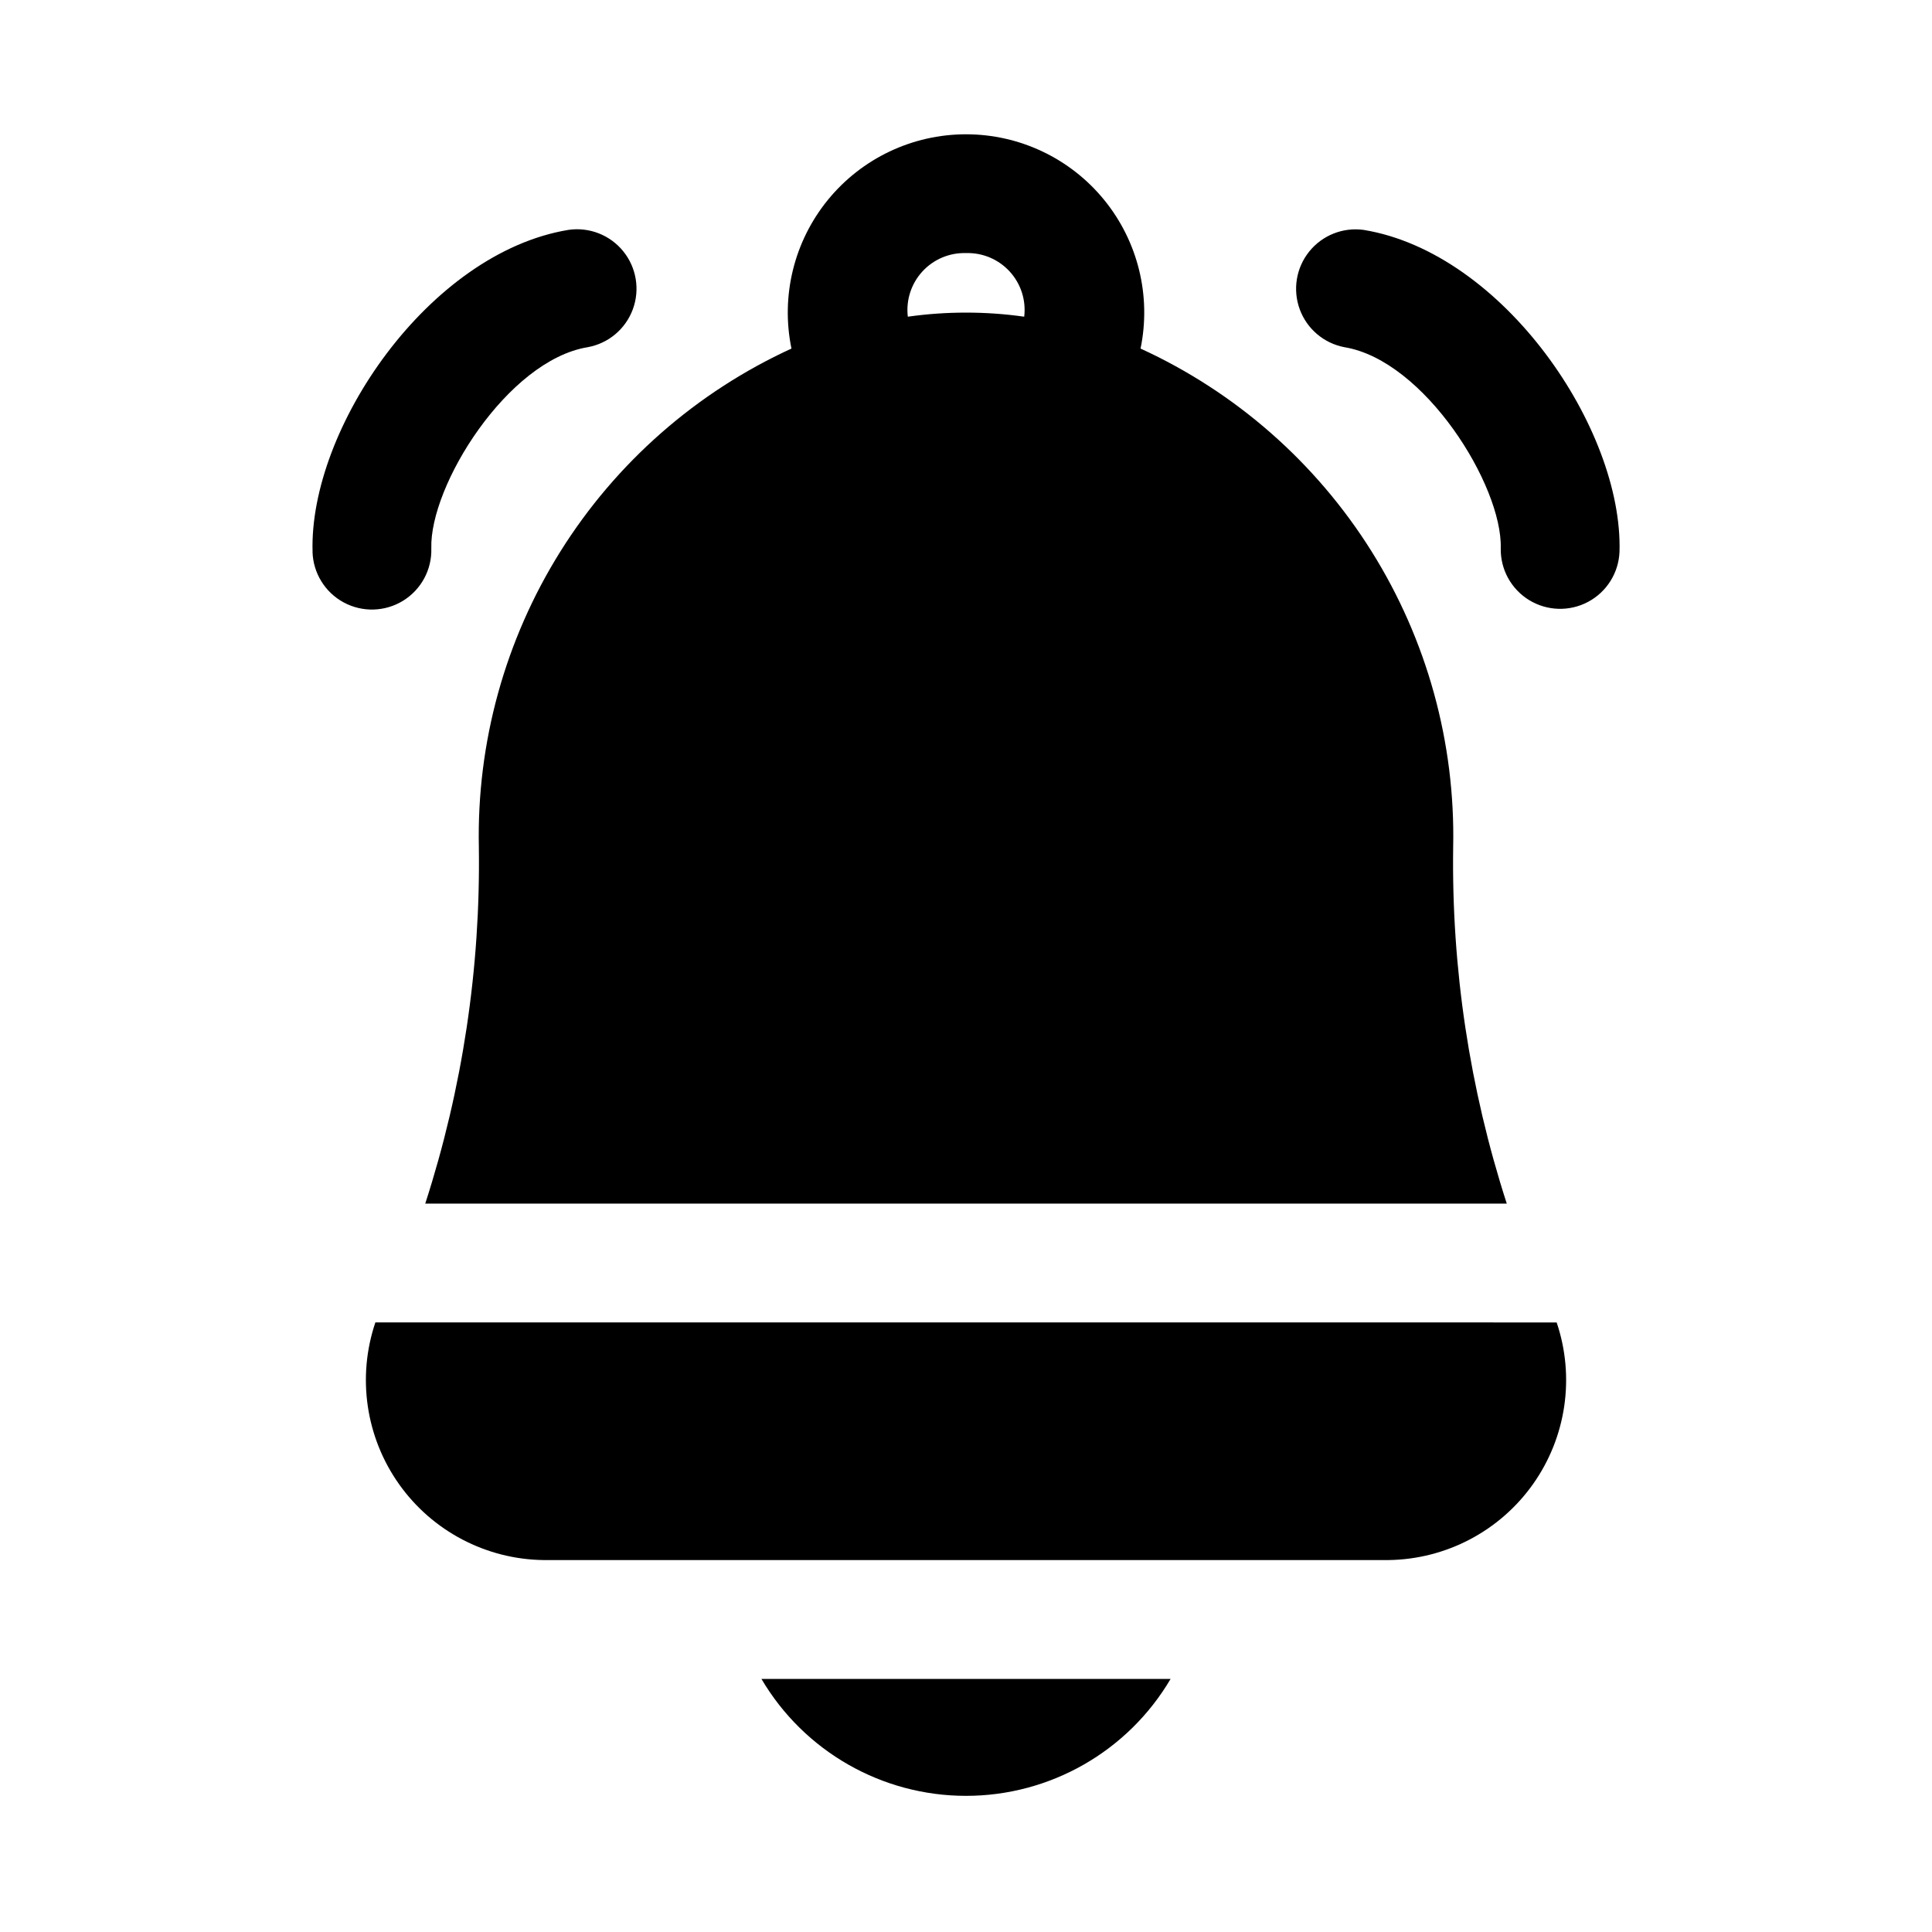 <?xml version="1.0" encoding="UTF-8"?>
<!-- The Best Svg Icon site in the world: iconSvg.co, Visit us! https://iconsvg.co -->
<svg fill="#000000" width="800px" height="800px" version="1.1" viewBox="144 144 512 512" xmlns="http://www.w3.org/2000/svg">
 <path d="m270.9 368.51c0.461 32.051-4.34 63.965-14.207 94.465h286.62c-9.867-30.5-14.668-62.414-14.207-94.465 0.586-27.707-6.945-54.977-21.668-78.457-14.719-23.477-35.984-42.137-61.18-53.68 2.875-13.906-0.664-28.371-9.633-39.383-8.969-11.012-22.418-17.402-36.621-17.402s-27.652 6.391-36.621 17.402c-8.969 11.012-12.508 25.477-9.637 39.383-25.191 11.543-46.457 30.203-61.18 53.68-14.719 23.48-22.25 50.75-21.664 78.457zm129.1-157.44c4.387-0.137 8.617 1.648 11.582 4.887 2.965 3.238 4.367 7.609 3.844 11.969-10.23-1.445-20.613-1.445-30.844 0-0.523-4.359 0.883-8.727 3.844-11.965 2.961-3.238 7.188-5.023 11.574-4.891zm156.53 283.39v-0.004c4.887 14.461 2.559 30.391-6.262 42.848-8.824 12.457-23.074 19.941-38.336 20.129h-223.86c-15.262-0.188-29.512-7.672-38.332-20.129-8.824-12.457-11.152-28.387-6.262-42.848zm16.656-204.21c-0.23 5.578-3.394 10.613-8.316 13.242-4.922 2.629-10.871 2.453-15.629-0.457-4.762-2.914-7.625-8.125-7.527-13.707 0.492-16.605-20.211-49.844-41.441-53.32-5.434-1.039-9.918-4.848-11.828-10.035-1.906-5.191-0.957-11 2.508-15.309 3.461-4.309 8.93-6.488 14.406-5.742 37.047 6.07 68.789 52.781 67.828 85.328zm-346.35 0c-0.969-32.551 30.773-79.258 67.828-85.332h-0.004c5.504-0.801 11.023 1.359 14.52 5.688 3.496 4.324 4.453 10.176 2.516 15.391s-6.481 9.02-11.953 10.012c-21.234 3.477-41.934 36.715-41.438 53.32 0.168 5.625-2.684 10.91-7.469 13.863-4.789 2.953-10.789 3.129-15.742 0.461-4.949-2.668-8.102-7.777-8.27-13.402zm118.95 298.68h108.44-0.004c-11.309 19.199-31.934 30.988-54.215 30.988-22.285 0-42.906-11.789-54.219-30.988z"/>
</svg>